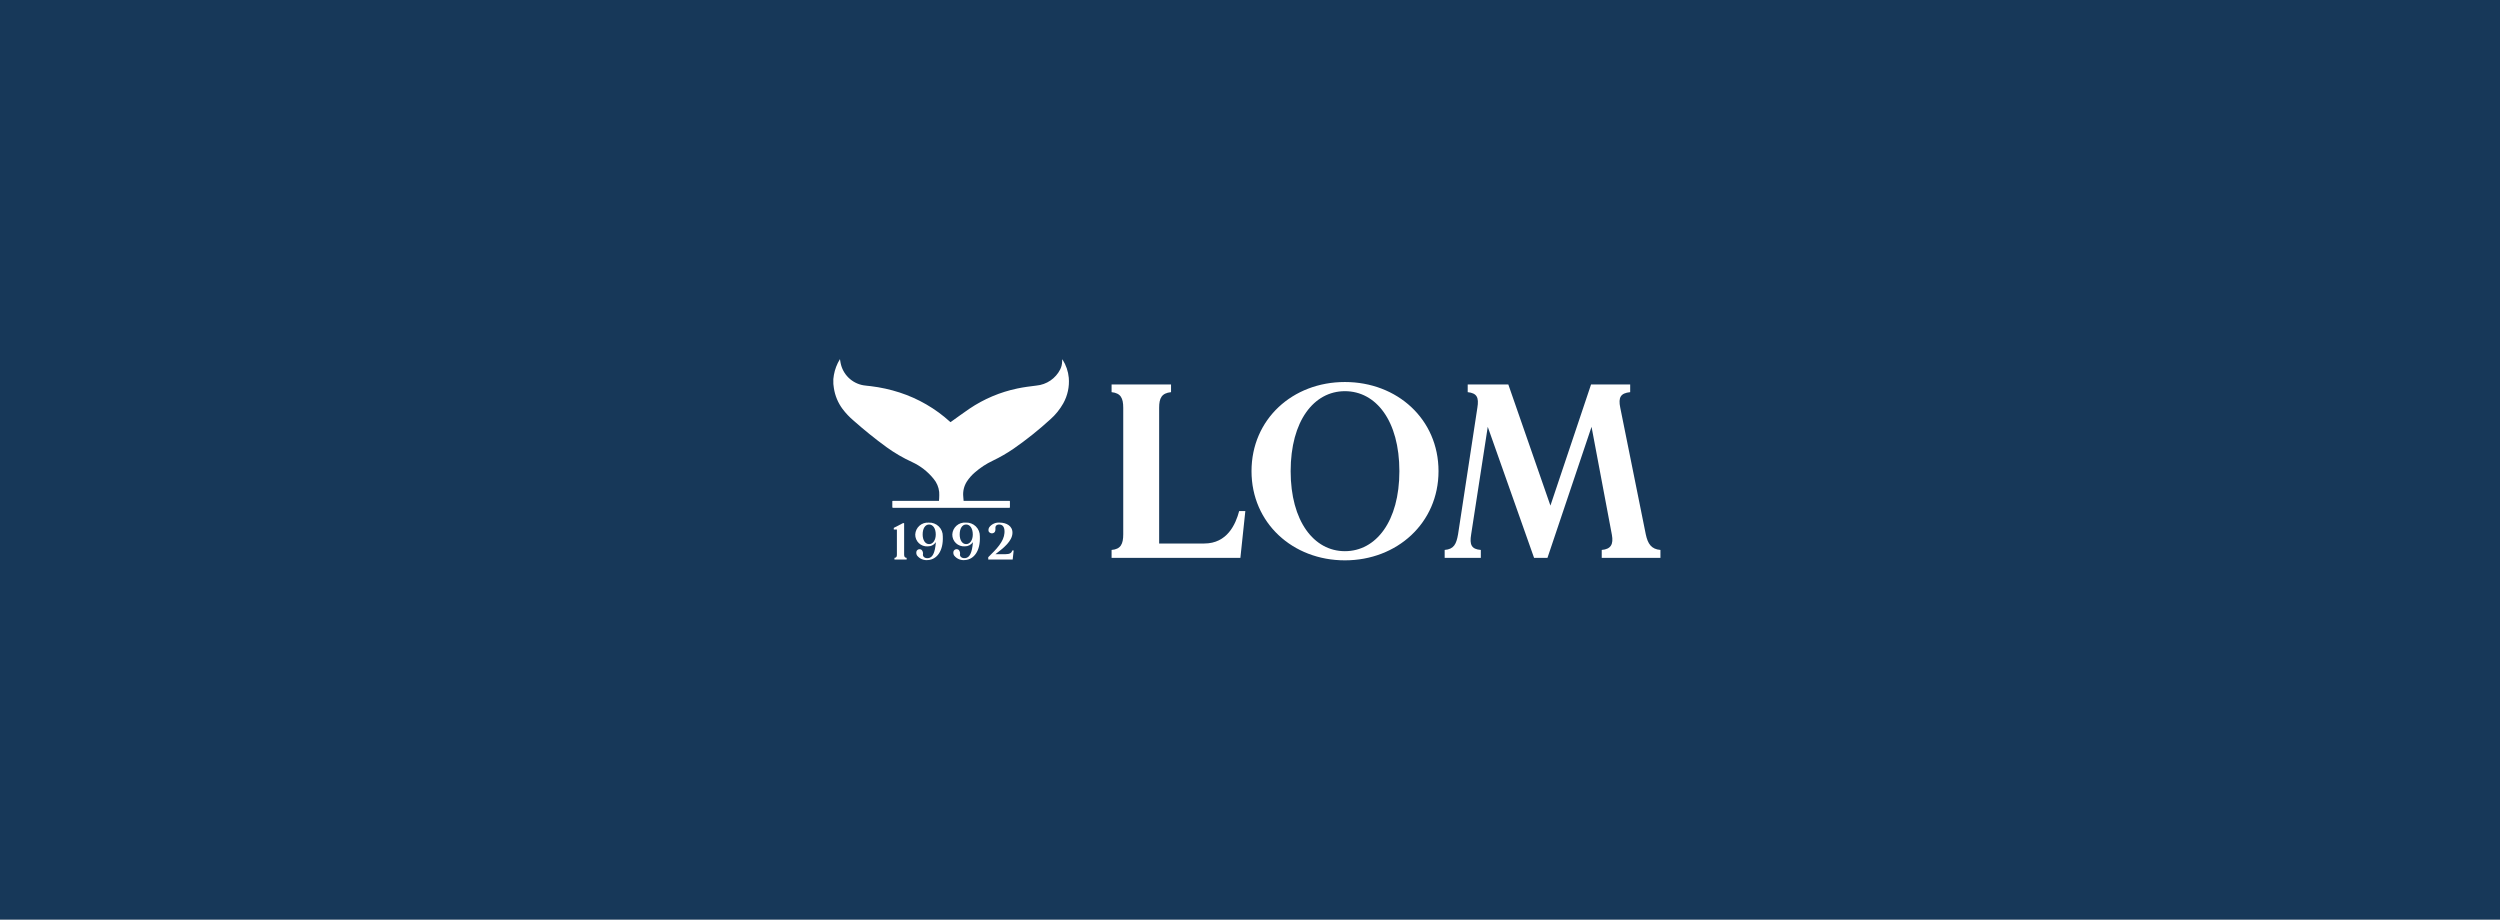 <svg width="348" height="128" viewBox="0 0 348 128" fill="none" xmlns="http://www.w3.org/2000/svg">
<rect width="348" height="128" fill="#001529"/>
<rect opacity="0.1" width="348" height="128" fill="white"/>
<rect width="348" height="128" fill="white"/>
<rect width="348" height="128" fill="#173859"/>
<g clip-path="url(#clip0_101:1616)">
<path d="M173.351 71.138L172.662 77.653H154.733V76.552C156.009 76.449 156.355 75.724 156.355 74.379V56.761C156.355 55.416 156.009 54.727 154.733 54.588V53.52H163.008V54.588C161.698 54.726 161.353 55.416 161.353 56.761V75.656H167.63C170.836 75.656 172.009 72.966 172.492 71.139L173.351 71.138Z" fill="white"/>
<path d="M200.242 65.588C200.242 72.79 194.48 78 187.209 78C179.939 78 174.211 72.794 174.211 65.588C174.211 58.348 179.934 53.176 187.209 53.176C194.484 53.176 200.242 58.347 200.242 65.588ZM194.794 65.588C194.794 58.588 191.554 54.452 187.209 54.452C182.899 54.452 179.658 58.589 179.658 65.588C179.658 72.553 182.899 76.724 187.209 76.724C191.554 76.724 194.794 72.552 194.794 65.588Z" fill="white"/>
<path d="M231.133 76.551V77.653H222.961V76.551C224.237 76.448 224.616 75.758 224.375 74.448L221.543 59.415L215.407 77.654H213.543L207.096 59.415L204.786 74.379C204.544 75.827 204.82 76.448 206.131 76.551V77.653H201.097V76.551C202.372 76.448 202.718 75.758 202.961 74.379L205.649 56.761C205.891 55.313 205.581 54.727 204.305 54.588V53.52H209.959L215.819 70.381L221.474 53.52H226.922V54.588C225.612 54.726 225.232 55.278 225.542 56.761L229.093 74.379C229.374 75.693 229.857 76.448 231.133 76.551Z" fill="white"/>
<path d="M140.562 69.746H124.235V70.663H140.562V69.746Z" fill="white"/>
<path d="M126.204 77.656V77.888H124.509V77.656C124.777 77.635 124.848 77.487 124.848 77.2V73.713H124.415V73.481L125.686 72.822H125.855V77.2C125.863 77.482 125.935 77.634 126.204 77.656Z" fill="white"/>
<path d="M129.171 77.96C128.885 77.994 128.594 77.954 128.327 77.842C128.061 77.731 127.828 77.552 127.652 77.323C127.596 77.232 127.561 77.129 127.55 77.023C127.538 76.916 127.551 76.809 127.587 76.708C127.619 76.644 127.665 76.589 127.721 76.546C127.778 76.503 127.844 76.473 127.913 76.459C127.983 76.445 128.055 76.447 128.124 76.465C128.193 76.483 128.256 76.517 128.31 76.563C128.384 76.65 128.436 76.752 128.464 76.863C128.492 76.973 128.494 77.088 128.47 77.199C128.455 77.482 128.737 77.757 129.232 77.692C129.797 77.612 130.152 77.014 130.274 75.47C130.149 75.654 129.979 75.805 129.781 75.907C129.582 76.009 129.361 76.06 129.138 76.056C128.913 76.07 128.687 76.038 128.475 75.962C128.263 75.885 128.069 75.764 127.905 75.609C127.742 75.453 127.613 75.265 127.526 75.056C127.439 74.848 127.397 74.624 127.401 74.398C127.413 74.165 127.471 73.936 127.573 73.726C127.674 73.516 127.817 73.329 127.992 73.175C128.168 73.021 128.373 72.904 128.594 72.83C128.816 72.757 129.05 72.729 129.283 72.749C129.539 72.736 129.794 72.776 130.033 72.867C130.273 72.958 130.491 73.097 130.674 73.275C130.857 73.454 131.002 73.668 131.099 73.905C131.196 74.142 131.243 74.396 131.237 74.652C131.335 76.727 130.387 77.887 129.171 77.96ZM130.257 74.401C130.257 73.553 129.873 73.011 129.33 73.011C128.788 73.011 128.433 73.554 128.433 74.401C128.433 75.139 128.759 75.74 129.33 75.74C129.902 75.74 130.257 75.137 130.257 74.399V74.401Z" fill="white"/>
<path d="M134.327 77.959C134.04 77.993 133.749 77.952 133.483 77.84C133.217 77.728 132.985 77.549 132.809 77.32C132.753 77.228 132.718 77.126 132.707 77.019C132.695 76.913 132.708 76.805 132.744 76.705C132.776 76.641 132.822 76.586 132.878 76.543C132.935 76.499 133.001 76.47 133.07 76.456C133.14 76.442 133.212 76.444 133.281 76.462C133.35 76.48 133.413 76.513 133.467 76.56C133.541 76.647 133.594 76.749 133.621 76.859C133.649 76.97 133.651 77.085 133.627 77.196C133.613 77.478 133.894 77.754 134.39 77.688C134.954 77.609 135.309 77.01 135.432 75.467C135.307 75.651 135.137 75.801 134.939 75.903C134.741 76.006 134.52 76.057 134.297 76.052C134.072 76.067 133.846 76.035 133.634 75.958C133.421 75.881 133.227 75.761 133.064 75.605C132.901 75.449 132.772 75.261 132.685 75.053C132.598 74.845 132.556 74.621 132.56 74.395C132.571 74.162 132.629 73.933 132.731 73.723C132.832 73.513 132.975 73.325 133.151 73.171C133.326 73.017 133.531 72.9 133.752 72.827C133.974 72.754 134.208 72.726 134.441 72.745C134.696 72.733 134.952 72.773 135.191 72.864C135.43 72.954 135.648 73.093 135.832 73.272C136.015 73.45 136.16 73.665 136.256 73.901C136.353 74.138 136.4 74.392 136.395 74.648C136.49 76.727 135.542 77.887 134.327 77.959ZM135.412 74.401C135.412 73.553 135.029 73.011 134.486 73.011C133.943 73.011 133.588 73.554 133.588 74.401C133.588 75.139 133.914 75.74 134.486 75.74C135.058 75.74 135.412 75.137 135.412 74.399V74.401Z" fill="white"/>
<path d="M141.103 76.621L140.965 77.888H137.564V77.561C138.794 76.367 139.735 75.358 139.821 74.197C139.872 73.531 139.684 73.06 139.17 73.017C138.78 72.981 138.541 73.176 138.563 73.502C138.585 73.828 138.533 74.023 138.393 74.131C138.334 74.177 138.266 74.21 138.193 74.227C138.119 74.244 138.043 74.245 137.97 74.23C137.896 74.215 137.827 74.184 137.767 74.139C137.706 74.095 137.656 74.038 137.62 73.972C137.593 73.873 137.587 73.77 137.603 73.669C137.619 73.568 137.657 73.471 137.713 73.386C137.881 73.164 138.103 72.989 138.358 72.878C138.612 72.767 138.891 72.722 139.168 72.749C140.072 72.749 140.962 73.198 140.934 74.197C140.897 75.347 139.674 76.294 138.567 77.142H139.971C140.572 77.142 140.803 76.972 140.919 76.621H141.103Z" fill="white"/>
<path d="M116 52.766C116.025 52.575 116.045 52.383 116.077 52.193C116.215 51.422 116.496 50.683 116.906 50.014C116.906 50.009 116.915 50.007 116.924 49.998C116.952 50.173 116.974 50.347 117.009 50.518C117.16 51.298 117.544 52.014 118.111 52.57C118.678 53.126 119.401 53.497 120.184 53.632C120.523 53.691 120.862 53.711 121.201 53.752C122.569 53.916 123.919 54.213 125.23 54.638C127.82 55.48 130.203 56.861 132.222 58.69L132.307 58.763C132.345 58.737 132.382 58.713 132.417 58.688C133.256 58.095 134.084 57.478 134.936 56.9C136.96 55.534 139.231 54.574 141.622 54.076C142.496 53.889 143.381 53.783 144.269 53.672C144.968 53.607 145.64 53.365 146.221 52.97C146.801 52.574 147.272 52.037 147.588 51.41C147.756 51.07 147.844 50.697 147.847 50.318C147.852 50.222 147.861 50.125 147.87 50.011C147.884 50.026 147.897 50.042 147.909 50.059C148.394 50.821 148.691 51.687 148.775 52.587C148.88 53.823 148.613 55.062 148.009 56.145C147.534 56.99 146.92 57.748 146.192 58.387C144.59 59.849 142.894 61.203 141.114 62.442C140.19 63.077 139.218 63.639 138.207 64.124C137.302 64.549 136.461 65.099 135.708 65.756C135.272 66.126 134.893 66.557 134.582 67.037C134.182 67.667 134.008 68.414 134.088 69.156C134.107 69.341 134.119 69.528 134.135 69.725H140.543V70.644H124.256V69.725H130.706C130.716 69.593 130.732 69.471 130.734 69.347C130.75 69.057 130.75 68.766 130.734 68.475C130.662 67.802 130.391 67.166 129.954 66.648C129.149 65.65 128.123 64.851 126.957 64.316C125.701 63.741 124.505 63.042 123.387 62.231C121.795 61.072 120.266 59.832 118.792 58.527C118.234 58.052 117.729 57.518 117.287 56.933C116.651 56.078 116.235 55.08 116.075 54.026C116.047 53.836 116.027 53.644 116.003 53.453L116 52.766Z" fill="white"/>
</g>
<defs>
<clipPath id="clip0_101:1616">
<rect width="115.132" height="28" fill="white" transform="translate(116 50)"/>
</clipPath>
</defs>
</svg>
